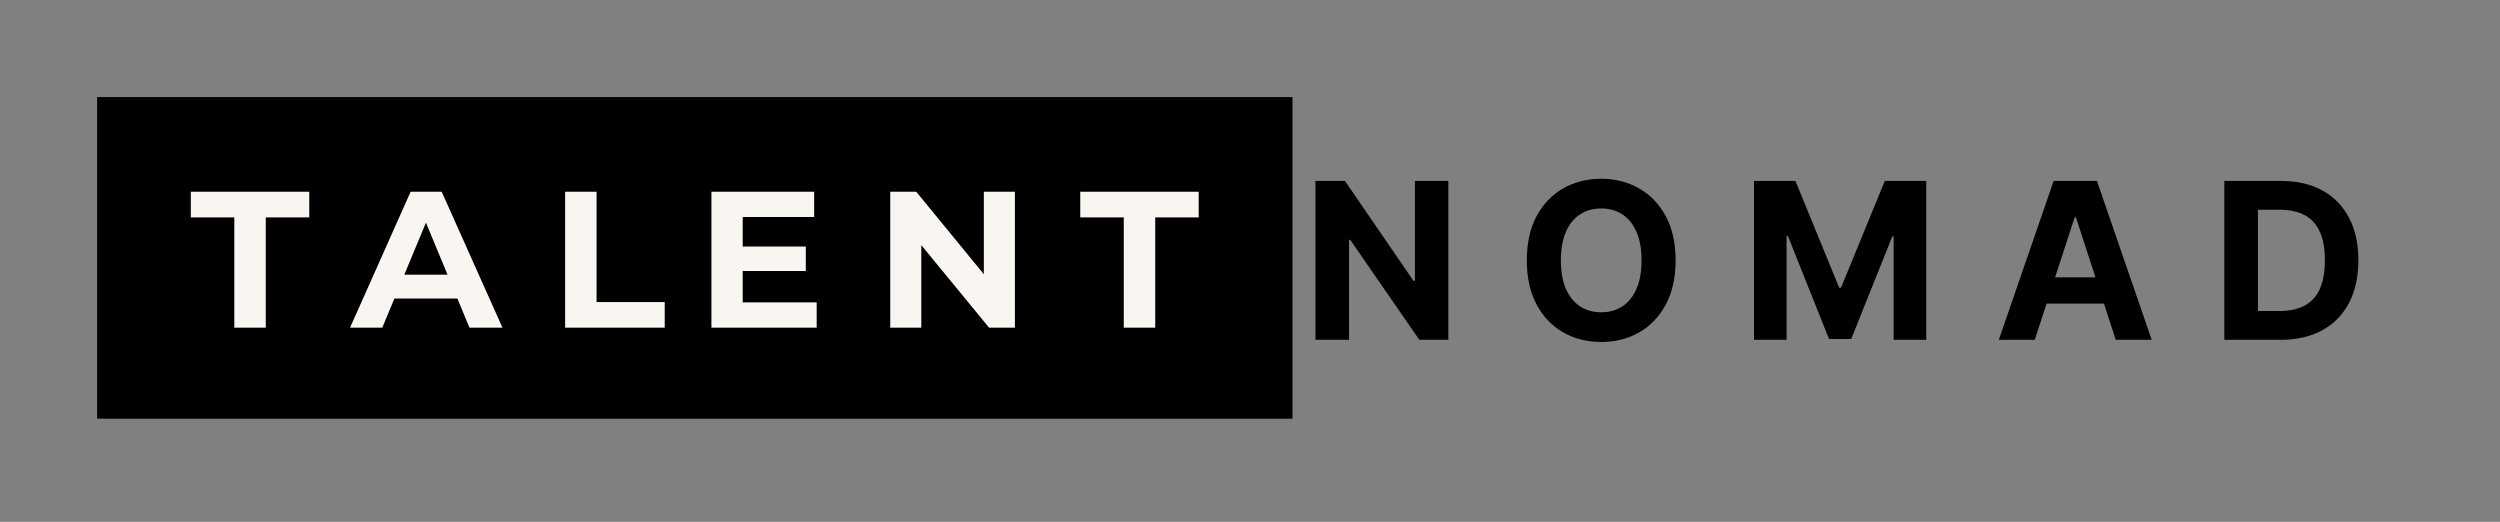 <?xml version="1.0" encoding="utf-8"?>
<svg xmlns="http://www.w3.org/2000/svg" fill="none" height="86" viewBox="0 0 412 86" width="412">
<rect x="0" y="0" width="412" height="86" fill="#808080" stroke="none"/>
<rect fill="black" height="53" width="197" x="16" y="16"/>
<path d="M38.615 54V35.824H31.447V31.6H50.967V35.824H43.799V54H38.615ZM57.687 54L67.671 31.6H72.791L82.807 54H77.367L69.175 34.224H71.223L62.999 54H57.687ZM62.679 49.2L64.055 45.264H75.575L76.983 49.2H62.679ZM93.131 54V31.6H98.315V49.776H109.547V54H93.131ZM122.012 40.624H132.796V44.656H122.012V40.624ZM122.396 49.84H134.588V54H117.244V31.6H134.172V35.76H122.396V49.84ZM146.712 54V31.6H151L164.216 47.728H162.136V31.6H167.256V54H163L149.752 37.872H151.832V54H146.712ZM185.196 54V35.824H178.028V31.6H197.548V35.824H190.38V54H185.196Z" fill="#F9F6F2"/>
<path d="M238.687 29.818V56H233.906L222.515 39.521H222.323V56H216.788V29.818H221.646L232.947 46.284H233.177V29.818H238.687ZM276.14 42.909C276.14 45.764 275.599 48.193 274.517 50.196C273.443 52.199 271.977 53.729 270.119 54.785C268.269 55.834 266.19 56.358 263.88 56.358C261.554 56.358 259.466 55.83 257.616 54.773C255.767 53.716 254.305 52.186 253.231 50.183C252.157 48.18 251.62 45.756 251.62 42.909C251.62 40.054 252.157 37.625 253.231 35.622C254.305 33.619 255.767 32.094 257.616 31.046C259.466 29.989 261.554 29.46 263.88 29.46C266.19 29.46 268.269 29.989 270.119 31.046C271.977 32.094 273.443 33.619 274.517 35.622C275.599 37.625 276.14 40.054 276.14 42.909ZM270.528 42.909C270.528 41.06 270.251 39.5 269.697 38.23C269.152 36.96 268.38 35.997 267.383 35.341C266.386 34.685 265.218 34.356 263.88 34.356C262.542 34.356 261.375 34.685 260.377 35.341C259.38 35.997 258.605 36.96 258.051 38.23C257.505 39.5 257.233 41.06 257.233 42.909C257.233 44.758 257.505 46.318 258.051 47.588C258.605 48.858 259.38 49.821 260.377 50.477C261.375 51.133 262.542 51.462 263.88 51.462C265.218 51.462 266.386 51.133 267.383 50.477C268.38 49.821 269.152 48.858 269.697 47.588C270.251 46.318 270.528 44.758 270.528 42.909ZM289.061 29.818H295.887L303.098 47.409H303.404L310.615 29.818H317.441V56H312.072V38.959H311.855L305.079 55.872H301.423L294.647 38.895H294.43V56H289.061V29.818ZM335.335 56H329.403L338.441 29.818H345.575L354.601 56H348.669L342.11 35.801H341.906L335.335 56ZM334.964 45.709H348.976V50.03H334.964V45.709ZM375.853 56H366.572V29.818H375.93C378.563 29.818 380.83 30.342 382.731 31.391C384.631 32.43 386.093 33.926 387.116 35.878C388.147 37.83 388.663 40.165 388.663 42.883C388.663 45.611 388.147 47.955 387.116 49.915C386.093 51.875 384.623 53.379 382.705 54.428C380.796 55.476 378.512 56 375.853 56ZM372.107 51.257H375.623C377.259 51.257 378.636 50.967 379.752 50.388C380.877 49.8 381.721 48.892 382.283 47.665C382.854 46.429 383.14 44.835 383.14 42.883C383.14 40.949 382.854 39.368 382.283 38.141C381.721 36.913 380.881 36.01 379.765 35.43C378.649 34.851 377.272 34.561 375.636 34.561H372.107V51.257Z" fill="black"/>
</svg>